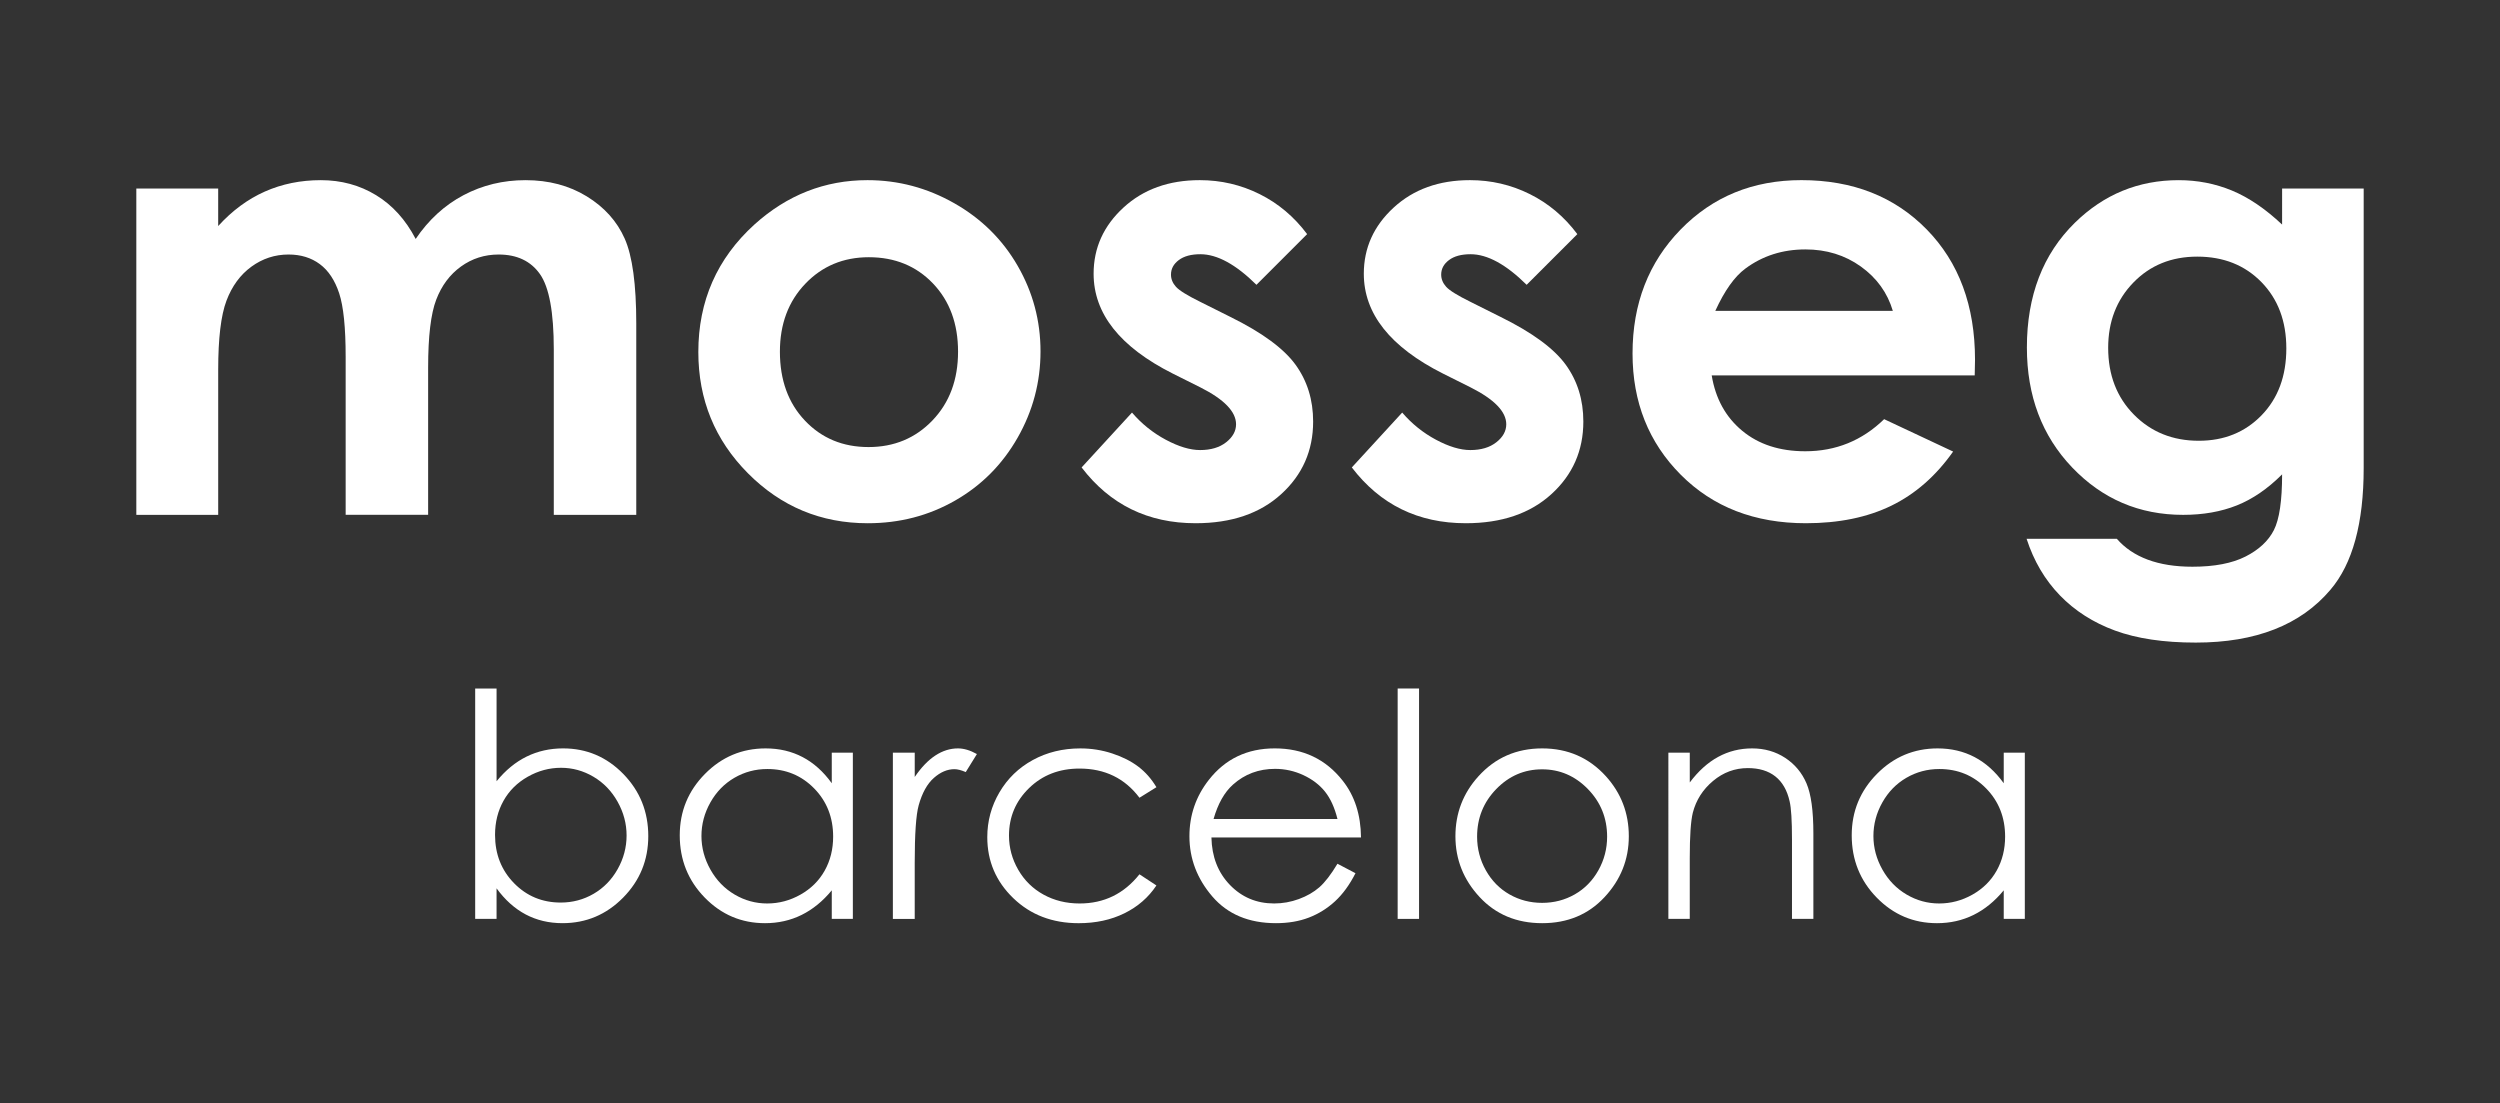 <svg xml:space="preserve" style="enable-background:new 0 0 2936 1295.74;" viewBox="0 0 2936 1295.74" y="0px" x="0px" xmlns:xlink="http://www.w3.org/1999/xlink" xmlns="http://www.w3.org/2000/svg" id="Capa_1" version="1.1">
<rect x="0" y="0" width="2936" height="1295.74" fill="#333333" stroke="none"/>
<style type="text/css">
	.st0{fill:#FFFFFF;}
</style>
<g>
	<g>
		<path d="M160.09,221.43h96.15v44.03c16.44-18.08,34.71-31.58,54.81-40.5c20.09-8.92,42-13.38,65.74-13.38
			c23.96,0,45.58,5.87,64.85,17.61c19.27,11.74,34.78,28.88,46.52,51.42c15.27-22.54,34.01-39.68,56.22-51.42
			c22.2-11.74,46.47-17.61,72.79-17.61c27.25,0,51.22,6.34,71.9,19.02c20.67,12.68,35.54,29.23,44.59,49.66
			c9.05,20.43,13.57,53.66,13.57,99.67v224.71h-96.86V410.21c0-43.44-5.4-72.85-16.2-88.23c-10.8-15.38-27-23.07-48.6-23.07
			c-16.44,0-31.17,4.7-44.2,14.09c-13.03,9.39-22.72,22.37-29.06,38.92c-6.34,16.55-9.51,43.15-9.51,79.77v172.93h-96.86V419.01
			c0-34.28-2.53-59.11-7.59-74.49c-5.06-15.38-12.65-26.82-22.77-34.34c-10.12-7.51-22.36-11.27-36.72-11.27
			c-16,0-30.54,4.76-43.6,14.26c-13.06,9.51-22.83,22.84-29.3,39.98c-6.47,17.14-9.71,44.15-9.71,81.01v170.47h-96.15V221.43z" class="st0"></path>
		<path d="M1018.76,211.57c36.16,0,70.14,9.04,101.96,27.12c31.81,18.08,56.64,42.62,74.49,73.61
			c17.84,30.99,26.77,64.45,26.77,100.38c0,36.16-8.98,69.97-26.94,101.43c-17.96,31.47-42.44,56.06-73.44,73.79
			c-30.99,17.73-65.16,26.59-102.49,26.59c-54.94,0-101.85-19.55-140.71-58.64c-38.86-39.1-58.29-86.58-58.29-142.47
			c0-59.87,21.95-109.77,65.86-149.69C924.49,228.95,968.75,211.57,1018.76,211.57z M1020.35,302.08
			c-29.87,0-54.75,10.39-74.62,31.17c-19.88,20.78-29.81,47.37-29.81,79.77c0,33.34,9.82,60.35,29.46,81.01
			c19.64,20.66,44.51,30.99,74.62,30.99c30.1,0,55.15-10.45,75.15-31.35c19.99-20.9,29.99-47.78,29.99-80.65
			c0-32.87-9.82-59.58-29.46-80.13C1076.03,312.36,1050.93,302.08,1020.35,302.08z" class="st0"></path>
		<path d="M1535.1,274.96l-59.52,59.52c-24.19-23.95-46.14-35.92-65.86-35.92c-10.8,0-19.26,2.29-25.36,6.87
			c-6.11,4.58-9.16,10.28-9.16,17.08c0,5.17,1.94,9.92,5.81,14.26c3.88,4.35,13.44,10.27,28.71,17.79l35.22,17.61
			c37.1,18.31,62.57,36.98,76.43,56c13.85,19.02,20.78,41.33,20.78,66.92c0,34.05-12.5,62.46-37.51,85.23
			c-25.01,22.78-58.53,34.16-100.55,34.16c-55.88,0-100.5-21.84-133.84-65.51l59.17-64.45c11.27,13.15,24.48,23.77,39.62,31.88
			c15.15,8.1,28.59,12.15,40.33,12.15c12.68,0,22.89-3.05,30.64-9.16c7.75-6.1,11.62-13.15,11.62-21.13
			c0-14.79-13.97-29.23-41.91-43.32l-32.4-16.2c-61.99-31.23-92.98-70.32-92.98-117.28c0-30.29,11.68-56.18,35.04-77.66
			c23.36-21.49,53.24-32.23,89.64-32.23c24.89,0,48.31,5.46,70.27,16.38C1501.22,238.86,1519.83,254.54,1535.1,274.96z" class="st0"></path>
		<path d="M1852.43,274.96l-59.52,59.52c-24.19-23.95-46.14-35.92-65.86-35.92c-10.8,0-19.26,2.29-25.36,6.87
			c-6.11,4.58-9.16,10.28-9.16,17.08c0,5.17,1.94,9.92,5.81,14.26c3.88,4.35,13.44,10.27,28.71,17.79l35.22,17.61
			c37.1,18.31,62.57,36.98,76.43,56c13.85,19.02,20.78,41.33,20.78,66.92c0,34.05-12.5,62.46-37.51,85.23
			c-25.01,22.78-58.53,34.16-100.55,34.16c-55.88,0-100.5-21.84-133.84-65.51l59.17-64.45c11.27,13.15,24.48,23.77,39.62,31.88
			c15.15,8.1,28.58,12.15,40.33,12.15c12.68,0,22.89-3.05,30.64-9.16c7.75-6.1,11.62-13.15,11.62-21.13
			c0-14.79-13.97-29.23-41.91-43.32l-32.4-16.2c-61.99-31.23-92.98-70.32-92.98-117.28c0-30.29,11.68-56.18,35.04-77.66
			c23.36-21.49,53.24-32.23,89.64-32.23c24.89,0,48.31,5.46,70.27,16.38C1818.56,238.86,1837.16,254.54,1852.43,274.96z" class="st0"></path>
		<path d="M2319.1,440.85h-308.88c4.46,27.24,16.38,48.9,35.75,64.98c19.37,16.09,44.08,24.13,74.14,24.13
			c35.92,0,66.8-12.56,92.63-37.69l81.01,38.04c-20.2,28.65-44.38,49.84-72.55,63.57c-28.18,13.73-61.63,20.6-100.38,20.6
			c-60.11,0-109.07-18.96-146.87-56.88c-37.81-37.92-56.7-85.41-56.7-142.47c0-58.47,18.84-107.01,56.53-145.64
			c37.68-38.62,84.94-57.94,141.76-57.94c60.34,0,109.41,19.32,147.22,57.94c37.8,38.63,56.7,89.64,56.7,153.03L2319.1,440.85z
			 M2222.95,365.13c-6.35-21.36-18.88-38.74-37.58-52.13s-40.39-20.08-65.09-20.08c-26.81,0-50.33,7.52-70.56,22.54
			c-12.7,9.39-24.46,25.95-35.28,49.66H2222.95z" class="st0"></path>
		<path d="M2680.11,221.43h95.8v328.25c0,64.81-13.03,112.47-39.09,142.99c-34.99,41.32-87.7,61.99-158.14,61.99
			c-37.57,0-69.15-4.7-94.74-14.09c-25.6-9.39-47.19-23.19-64.81-41.38c-17.61-18.2-30.64-40.33-39.09-66.39h106.01
			c9.39,10.8,21.48,18.96,36.28,24.48c14.79,5.51,32.28,8.28,52.48,8.28c25.82,0,46.61-4,62.34-11.97
			c15.73-7.99,26.82-18.31,33.28-30.99c6.46-12.68,9.69-34.52,9.69-65.51c-16.91,16.91-34.64,29.06-53.18,36.45
			c-18.55,7.4-39.57,11.1-63.05,11.1c-51.42,0-94.86-18.55-130.32-55.65c-35.46-37.1-53.18-84.06-53.18-140.88
			c0-60.81,18.78-109.65,56.35-146.52c34.04-33.34,74.67-50.01,121.86-50.01c22.07,0,42.91,4.05,62.52,12.15
			c19.6,8.1,39.27,21.43,58.99,39.98V221.43z M2580.44,301.38c-30.29,0-55.3,10.16-75.02,30.47c-19.72,20.31-29.58,45.85-29.58,76.6
			c0,31.93,10.09,58.11,30.29,78.54c20.19,20.43,45.55,30.64,76.08,30.64c29.82,0,54.41-9.98,73.79-29.94
			c19.37-19.95,29.06-46.14,29.06-78.54c0-31.93-9.75-57.88-29.23-77.84C2636.31,311.36,2611.19,301.38,2580.44,301.38z" class="st0"></path>
	</g>
	<g>
		<path d="M558.05,1079.15V808.58h25.12v108.91c10.51-12.92,22.28-22.58,35.31-28.98c13.02-6.4,27.3-9.6,42.84-9.6
			c27.6,0,51.17,10.02,70.71,30.05c19.54,20.04,29.31,44.35,29.31,72.94c0,28.23-9.86,52.33-29.58,72.31
			c-19.72,19.98-43.44,29.96-71.16,29.96c-15.89,0-30.29-3.41-43.2-10.23c-12.91-6.82-24.32-17.05-34.24-30.68v35.88H558.05z
			 M658.53,1059.96c13.96,0,26.85-3.44,38.67-10.32c11.81-6.88,21.21-16.54,28.19-28.98c6.98-12.44,10.47-25.6,10.47-39.47
			c0-13.87-3.52-27.09-10.56-39.65c-7.04-12.56-16.5-22.34-28.37-29.34c-11.88-7-24.55-10.5-38.04-10.5
			c-13.73,0-26.76,3.5-39.11,10.5c-12.35,7-21.84,16.42-28.46,28.26c-6.63,11.84-9.94,25.18-9.94,40.01
			c0,22.61,7.43,41.51,22.28,56.7C618.52,1052.36,636.81,1059.96,658.53,1059.96z" class="st0"></path>
		<path d="M1001.59,883.94v195.21h-24.76v-33.55c-10.53,12.8-22.34,22.43-35.44,28.89c-13.1,6.46-27.42,9.69-42.97,9.69
			c-27.63,0-51.23-10.02-70.78-30.05c-19.56-20.03-29.34-44.41-29.34-73.12c0-28.11,9.87-52.15,29.61-72.13
			c19.74-19.97,43.48-29.96,71.23-29.96c16.03,0,30.53,3.41,43.51,10.23c12.98,6.82,24.37,17.05,34.18,30.68v-35.88H1001.59z
			 M901.2,903.14c-13.98,0-26.88,3.44-38.71,10.31c-11.83,6.87-21.24,16.52-28.23,28.95c-6.99,12.43-10.48,25.57-10.48,39.43
			c0,13.74,3.52,26.89,10.57,39.43c7.05,12.55,16.52,22.31,28.41,29.3c11.89,6.99,24.64,10.48,38.26,10.48
			c13.74,0,26.76-3.46,39.07-10.4c12.3-6.93,21.77-16.31,28.4-28.14c6.63-11.83,9.95-25.15,9.95-39.97
			c0-22.58-7.44-41.46-22.31-56.63C941.25,910.73,922.94,903.14,901.2,903.14z" class="st0"></path>
		<path d="M1048.6,883.94h25.66v28.53c7.65-11.24,15.73-19.65,24.22-25.21c8.49-5.56,17.34-8.34,26.55-8.34
			c6.94,0,14.35,2.21,22.25,6.64l-13.1,21.17c-5.26-2.27-9.69-3.41-13.28-3.41c-8.37,0-16.45,3.44-24.22,10.32
			c-7.78,6.88-13.7,17.56-17.76,32.03c-3.11,11.12-4.67,33.61-4.67,67.46v66.03h-25.66V883.94z" class="st0"></path>
		<path d="M1358.1,924.49l-19.91,12.38c-17.21-22.85-40.68-34.27-70.43-34.27c-23.78,0-43.52,7.65-59.23,22.94
			c-15.71,15.29-23.57,33.87-23.57,55.74c0,14.22,3.61,27.6,10.84,40.15c7.23,12.55,17.15,22.28,29.75,29.21
			c12.6,6.93,26.73,10.4,42.38,10.4c28.67,0,52.09-11.42,70.25-34.27l19.91,13.1c-9.33,14.05-21.86,24.95-37.59,32.7
			c-15.73,7.75-33.64,11.62-53.74,11.62c-30.86,0-56.46-9.81-76.79-29.43c-20.34-19.62-30.5-43.48-30.5-71.59
			c0-18.9,4.75-36.45,14.27-52.66c9.51-16.21,22.58-28.86,39.2-37.95c16.63-9.09,35.23-13.64,55.8-13.64
			c12.92,0,25.39,1.97,37.41,5.92c12.02,3.95,22.22,9.09,30.59,15.43C1345.12,906.61,1352.24,914.68,1358.1,924.49z" class="st0"></path>
		<path d="M1570.72,1014.38l21.17,11.12c-6.94,13.64-14.97,24.64-24.06,33.01c-9.1,8.37-19.34,14.74-30.71,19.11
			c-11.38,4.37-24.25,6.55-38.61,6.55c-31.85,0-56.75-10.43-74.71-31.31c-17.96-20.87-26.94-44.47-26.94-70.78
			c0-24.76,7.6-46.83,22.81-66.21c19.27-24.64,45.08-36.96,77.4-36.96c33.28,0,59.86,12.62,79.74,37.86
			c14.13,17.82,21.31,40.07,21.55,66.75h-175.66c0.48,22.68,7.72,41.26,21.74,55.76c14.01,14.5,31.32,21.75,51.92,21.75
			c9.94,0,19.61-1.73,29.01-5.18c9.4-3.45,17.39-8.04,23.98-13.76C1555.93,1036.37,1563.06,1027.13,1570.72,1014.38z
			 M1570.72,961.81c-3.35-13.4-8.23-24.1-14.64-32.12c-6.41-8.01-14.88-14.47-25.42-19.38c-10.54-4.9-21.62-7.36-33.23-7.36
			c-19.17,0-35.63,6.16-49.4,18.48c-10.06,8.97-17.67,22.43-22.81,40.37H1570.72z" class="st0"></path>
		<path d="M1641.41,808.58h25.12v270.57h-25.12V808.58z" class="st0"></path>
		<path d="M1811.15,878.92c30.08,0,55,10.89,74.77,32.66c17.97,19.86,26.96,43.36,26.96,70.51
			c0,27.27-9.5,51.11-28.49,71.5c-18.99,20.4-43.41,30.59-73.24,30.59c-29.96,0-54.43-10.2-73.42-30.59
			c-18.99-20.39-28.49-44.23-28.49-71.5c0-27.03,8.99-50.48,26.96-70.33C1755.97,889.86,1780.95,878.92,1811.15,878.92z
			 M1811.06,903.5c-20.89,0-38.84,7.72-53.84,23.15c-15.01,15.43-22.51,34.09-22.51,55.98c0,14.12,3.42,27.27,10.26,39.47
			c6.84,12.2,16.08,21.62,27.73,28.26c11.64,6.64,24.43,9.96,38.35,9.96c13.92,0,26.71-3.32,38.35-9.96
			c11.64-6.64,20.89-16.06,27.73-28.26c6.84-12.2,10.26-25.36,10.26-39.47c0-21.89-7.53-40.55-22.6-55.98
			C1849.74,911.21,1831.82,903.5,1811.06,903.5z" class="st0"></path>
		<path d="M1959.35,883.94h25.12v34.99c10.05-13.4,21.17-23.41,33.37-30.05c12.2-6.64,25.48-9.96,39.83-9.96
			c14.59,0,27.54,3.71,38.85,11.12c11.3,7.42,19.65,17.4,25.03,29.96c5.38,12.56,8.08,32.12,8.08,58.67v100.48h-25.12v-93.12
			c0-22.49-0.94-37.5-2.8-45.04c-2.91-12.92-8.5-22.64-16.75-29.16c-8.25-6.52-19.02-9.78-32.3-9.78
			c-15.19,0-28.81,5.02-40.83,15.07c-12.03,10.05-19.95,22.49-23.78,37.32c-2.39,9.69-3.59,27.39-3.59,53.11v71.59h-25.12V883.94z" class="st0"></path>
		<path d="M2377.95,883.94v195.21h-24.76v-33.55c-10.53,12.8-22.34,22.43-35.44,28.89c-13.1,6.46-27.42,9.69-42.97,9.69
			c-27.63,0-51.23-10.02-70.78-30.05c-19.56-20.03-29.34-44.41-29.34-73.12c0-28.11,9.87-52.15,29.61-72.13
			c19.74-19.97,43.48-29.96,71.23-29.96c16.03,0,30.53,3.41,43.51,10.23c12.98,6.82,24.37,17.05,34.18,30.68v-35.88H2377.95z
			 M2277.56,903.14c-13.98,0-26.88,3.44-38.71,10.31c-11.83,6.87-21.24,16.52-28.23,28.95c-6.99,12.43-10.48,25.57-10.48,39.43
			c0,13.74,3.52,26.89,10.57,39.43c7.05,12.55,16.52,22.31,28.41,29.3c11.89,6.99,24.64,10.48,38.26,10.48
			c13.74,0,26.76-3.46,39.07-10.4c12.3-6.93,21.77-16.31,28.4-28.14c6.63-11.83,9.95-25.15,9.95-39.97
			c0-22.58-7.44-41.46-22.31-56.63C2317.62,910.73,2299.31,903.14,2277.56,903.14z" class="st0"></path>
	</g>
</g>
</svg>
